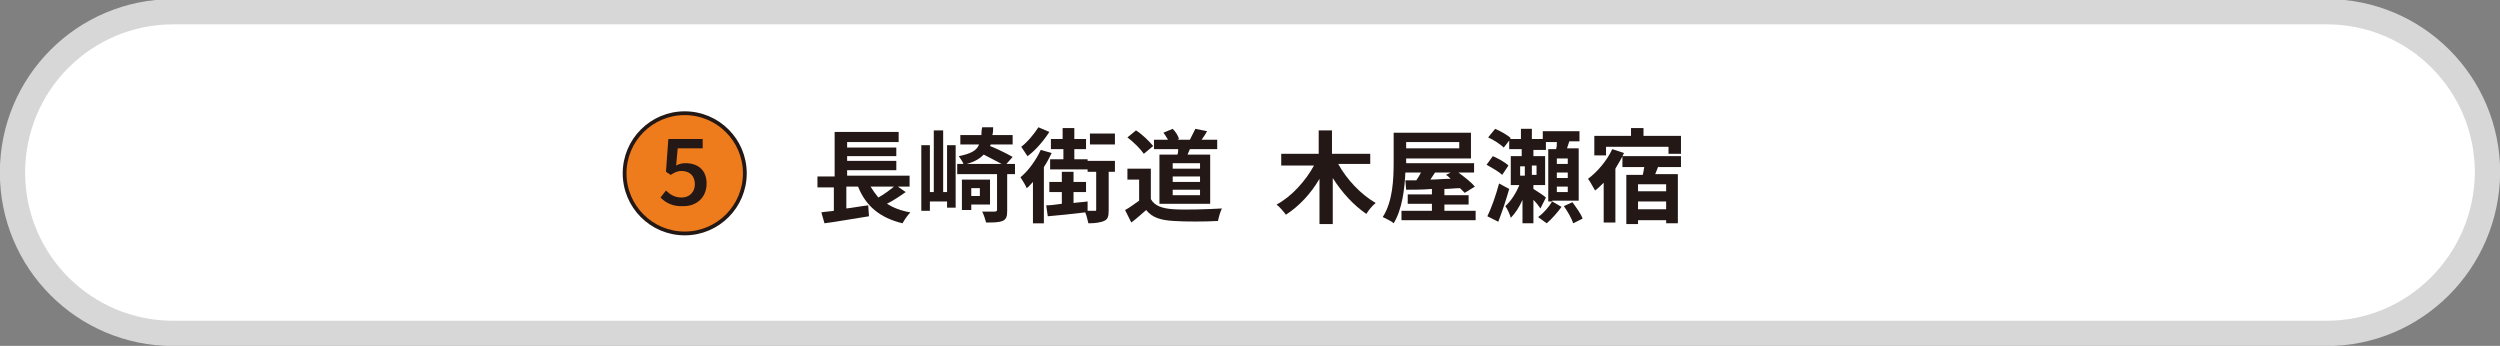 <?xml version="1.0" encoding="utf-8"?>
<!-- Generator: Adobe Illustrator 24.3.0, SVG Export Plug-In . SVG Version: 6.00 Build 0)  -->
<svg version="1.1" id="レイヤー_1" xmlns="http://www.w3.org/2000/svg" xmlns:xlink="http://www.w3.org/1999/xlink" x="0px"
	 y="0px" viewBox="0 0 320.2 44.3" style="enable-background:new 0 0 320.2 44.3;" xml:space="preserve">
<rect x="0" y="0" width="320.2" height="44.3" fill="#808080" stroke="none"/>
<style type="text/css">
	.st0{fill:#FFFFFF;stroke:#D7D7D8;stroke-width:3.237;stroke-linecap:round;stroke-linejoin:round;stroke-miterlimit:10;}
	.st1{fill:#EE7B1C;stroke:#231815;stroke-width:0.485;stroke-miterlimit:10;}
	.st2{fill:#231815;}
</style>
<path class="st0" d="M298,42.7H22.2c-11.4,0-20.6-9.2-20.6-20.6l0,0c0-11.4,9.2-20.6,20.6-20.6H298c11.4,0,20.6,9.2,20.6,20.6l0,0
	C318.5,33.5,309.3,42.7,298,42.7z"/>
<g>
	<circle class="st1" cx="87.7" cy="22.2" r="7.7"/>
	<g>
		<g>
			<path class="st2" d="M84.6,25.3l0.7-0.9c0.5,0.5,1.1,0.9,2,0.9c1,0,1.7-0.7,1.7-1.7c0-1.1-0.7-1.7-1.7-1.7
				c-0.6,0-0.9,0.2-1.4,0.5L85.3,22l0.3-4.2H90V19h-3.2l-0.2,2.2c0.4-0.2,0.7-0.3,1.2-0.3c1.5,0,2.7,0.8,2.7,2.6
				c0,1.9-1.4,2.9-2.9,2.9C86.1,26.5,85.2,25.9,84.6,25.3z"/>
		</g>
	</g>
</g>
<g>
	<g>
		<path class="st2" d="M116,24.6c-0.7,0.5-1.6,1.1-2.4,1.5c0.8,0.5,1.8,0.9,3,1.1c-0.3,0.3-0.8,1-1,1.4c-2.9-0.7-4.7-2.2-5.7-4.7
			h-1.5v2.8c0.9-0.1,1.9-0.3,2.8-0.4l0.1,1.4c-2,0.3-4.1,0.7-5.7,0.9l-0.4-1.4c0.5-0.1,1-0.1,1.6-0.2v-3h-2.1v-1.4h2.2v-5.7h8.2v1.3
			h-6.6v0.7h6.3V20h-6.3v0.6h6.3v1.2h-6.3v0.7h8v1.4H115L116,24.6z M111.5,23.9c0.3,0.5,0.6,0.9,1,1.4c0.7-0.4,1.4-0.9,2-1.4H111.5z
			"/>
		<path class="st2" d="M121.3,18.6h1.1v8h-1.1v-0.8h-2.2V27H118v-8.4h1.1v6h0.5v-7.9h1.2v7.9h0.5V18.6z M129.8,22.3h-0.8V27
			c0,0.7-0.1,1.1-0.6,1.3c-0.5,0.2-1.2,0.2-2.1,0.2c-0.1-0.4-0.3-1-0.5-1.4c0.7,0,1.4,0,1.6,0c0.2,0,0.3-0.1,0.3-0.2v-4.6h-5.1V21
			h0.8c-0.1-0.3-0.4-0.7-0.6-1c1.5-0.3,2.3-0.7,2.6-1.5h-2.4v-1.2h2.7c0-0.3,0-0.6,0.1-1h1.4c0,0.3,0,0.7-0.1,1h2.6v1.2h-2.8
			l-0.1,0.2c1,0.4,2.2,1,2.9,1.4l-0.8,0.9h1.1V22.3z M124.4,26.2v0.7h-1.2V23h3.6v3.2H124.4z M128.3,21c-0.6-0.3-1.5-0.8-2.3-1.2
			c-0.5,0.5-1.1,0.9-2.2,1.2H128.3z M124.4,24.1v1h1.1v-1H124.4z"/>
		<path class="st2" d="M134.7,19.6c-0.3,0.6-0.6,1.2-1,1.8v7.2h-1.4v-5.3c-0.3,0.3-0.5,0.6-0.8,0.8c-0.1-0.3-0.6-1.1-0.8-1.4
			c1-0.8,2-2.2,2.6-3.5L134.7,19.6z M134.4,16.9c-0.7,1.1-1.8,2.4-2.8,3.1c-0.2-0.3-0.6-0.9-0.8-1.2c0.8-0.6,1.7-1.7,2.2-2.5
			L134.4,16.9z M143,22h-1v4.9c0,0.8-0.1,1.2-0.6,1.4c-0.5,0.2-1.1,0.3-2,0.3c-0.1-0.4-0.2-0.9-0.4-1.4c-1.7,0.2-3.5,0.4-4.8,0.5
			l-0.2-1.4c0.6,0,1.2-0.1,2-0.2v-1.5h-1.6v-1.3h1.6v-1.3h1.5v1.3h1.6v1.3h-1.6V26c0.6-0.1,1.2-0.1,1.8-0.2l0,1.2c0.4,0,0.7,0,0.9,0
			c0.2,0,0.2,0,0.2-0.2V22h-1.1v-1.4h3.5V22z M136.1,19.1h-1.5v-1.3h1.5v-1.4h1.5v1.4h1.5v1.3h-1.5v1.3h1.7v1.3h-4.8v-1.3h1.7V19.1z
			 M142.8,18.5h-3.2v-1.4h3.2V18.5z"/>
		<path class="st2" d="M147.4,25.5c0.5,0.9,1.5,1.2,2.9,1.3c1.5,0.1,4.4,0,6.2-0.1c-0.2,0.4-0.4,1.1-0.5,1.6c-1.6,0.1-4.2,0.1-5.7,0
			c-1.6-0.1-2.7-0.4-3.5-1.4c-0.6,0.5-1.1,1-1.9,1.6l-0.8-1.6c0.6-0.3,1.2-0.8,1.8-1.2v-2.7h-1.5v-1.4h3V25.5z M146.5,19.7
			c-0.4-0.6-1.3-1.5-2.1-2.1l1.1-0.9c0.8,0.5,1.7,1.4,2.2,2L146.5,19.7z M150.8,19.8c0.1-0.2,0.1-0.5,0.1-0.7h-3.1v-1.2h1.8
			c-0.2-0.3-0.4-0.7-0.6-0.9l1.2-0.5c0.4,0.4,0.7,0.9,0.8,1.3l-0.2,0.1h1.6c0.2-0.4,0.5-1,0.7-1.4l1.5,0.3c-0.2,0.4-0.5,0.8-0.7,1.1
			h2v1.2h-3.5c-0.1,0.2-0.2,0.5-0.3,0.7h2.9v6.3h-6.5v-6.3H150.8z M153.7,20.9h-3.5v0.7h3.5V20.9z M153.7,22.6h-3.5v0.7h3.5V22.6z
			 M153.7,24.3h-3.5V25h3.5V24.3z"/>
		<path class="st2" d="M171.4,21c1.1,2,2.9,3.9,4.8,5c-0.4,0.3-0.9,0.9-1.2,1.4c-1.6-1.1-3.1-2.7-4.3-4.6v5.9h-1.7v-5.8
			c-1.1,1.9-2.6,3.5-4.3,4.6c-0.3-0.4-0.8-1-1.2-1.3c1.9-1,3.7-3,4.8-5h-4.2v-1.5h4.8v-3h1.7v3h4.9V21H171.4z"/>
		<path class="st2" d="M189,27v1.2h-9.5V27h3.9v-0.9h-3.1v-1.2h3.1v-0.7c-1.2,0.1-2.3,0.1-3.3,0.1l-0.1-1.2l1.4,0
			c0.2-0.3,0.4-0.6,0.6-1h-2c-0.1,2.1-0.4,4.7-1.5,6.5c-0.3-0.3-1-0.6-1.4-0.8c1.3-2,1.4-4.9,1.4-7V17h9.9v3.3h-8.3v0.5v0.1h8.7v1.2
			h-2c0.8,0.6,1.6,1.2,2.1,1.8l-1.3,0.8c-0.2-0.2-0.4-0.4-0.6-0.6c-0.7,0-1.3,0.1-2,0.1v0.8h3.1v1.2H185V27H189z M180.1,18.2v0.8
			h6.8v-0.8H180.1z M183.8,22.1c-0.2,0.3-0.4,0.6-0.6,0.9c0.8,0,1.7-0.1,2.6-0.1c-0.2-0.2-0.4-0.4-0.6-0.5l0.6-0.3H183.8z"/>
		<path class="st2" d="M192.4,22.4c-0.4-0.4-1.3-0.9-2-1.3l0.8-1.1c0.7,0.3,1.6,0.8,2,1.2L192.4,22.4z M193.3,24.2
			c-0.4,1.4-0.9,2.9-1.4,4.2l-1.4-0.7c0.5-1,1.1-2.7,1.5-4.2L193.3,24.2z M198.8,25.8l1.2,0.7c-0.5,0.7-1.3,1.6-1.9,2.1
			c-0.3-0.2-0.8-0.6-1.1-0.8C197.7,27.3,198.4,26.5,198.8,25.8h-0.5v-6.7h1c0.1-0.3,0.1-0.6,0.1-0.9H198v1h-1.6V20h1.5v3.7h-1.5v0.5
			c0.5,0.3,1.4,0.9,1.6,1.1l-0.7,1.4c-0.2-0.3-0.5-0.7-0.9-1.1v3H195v-3c-0.4,0.9-0.9,1.7-1.5,2.3c-0.1-0.4-0.4-1.1-0.7-1.5
			c0.7-0.6,1.4-1.7,1.8-2.7h-1.1V20h1.4v-0.9h-1.6V18l-0.7,0.9c-0.4-0.4-1.3-1-2-1.3l0.9-1.1c0.7,0.3,1.6,0.8,2,1.2l-0.1,0.1h1.4
			v-1.3h1.4v1.3h1.4v-1h4.7v1.3H201c-0.1,0.3-0.2,0.6-0.3,0.9h1.5v6.7H198.8z M194.7,22.5h0.6v-1.2h-0.6V22.5z M196.8,21.2h-0.6v1.2
			h0.6V21.2z M200.8,20.3h-1.4V21h1.4V20.3z M200.8,22.1h-1.4v0.7h1.4V22.1z M200.8,23.9h-1.4v0.7h1.4V23.9z M201.4,25.9
			c0.5,0.7,1.1,1.5,1.3,2.1l-1.2,0.6c-0.2-0.6-0.7-1.5-1.2-2.2L201.4,25.9z"/>
		<path class="st2" d="M208,19.6c-0.3,0.7-0.7,1.3-1.1,2v6.9h-1.5v-5.1c-0.4,0.4-0.7,0.7-1.1,1c-0.2-0.3-0.6-1.1-0.9-1.5
			c1.2-0.9,2.4-2.3,3.1-3.8L208,19.6z M205.7,19.9h-1.5v-2.5h4.7v-1h1.6v1h4.8v2.3h-1.6v-0.9h-8V19.9z M212.4,21.3l-0.4,1h2.9v6.3
			h-1.5v-0.4h-3.6v0.5h-1.5v-6.3h2.1c0.1-0.3,0.1-0.6,0.2-1h-2.8V20h7.5v1.4H212.4z M213.4,23.6h-3.6v0.9h3.6V23.6z M213.4,26.8v-1
			h-3.6v1H213.4z"/>
	</g>
</g>
</svg>
